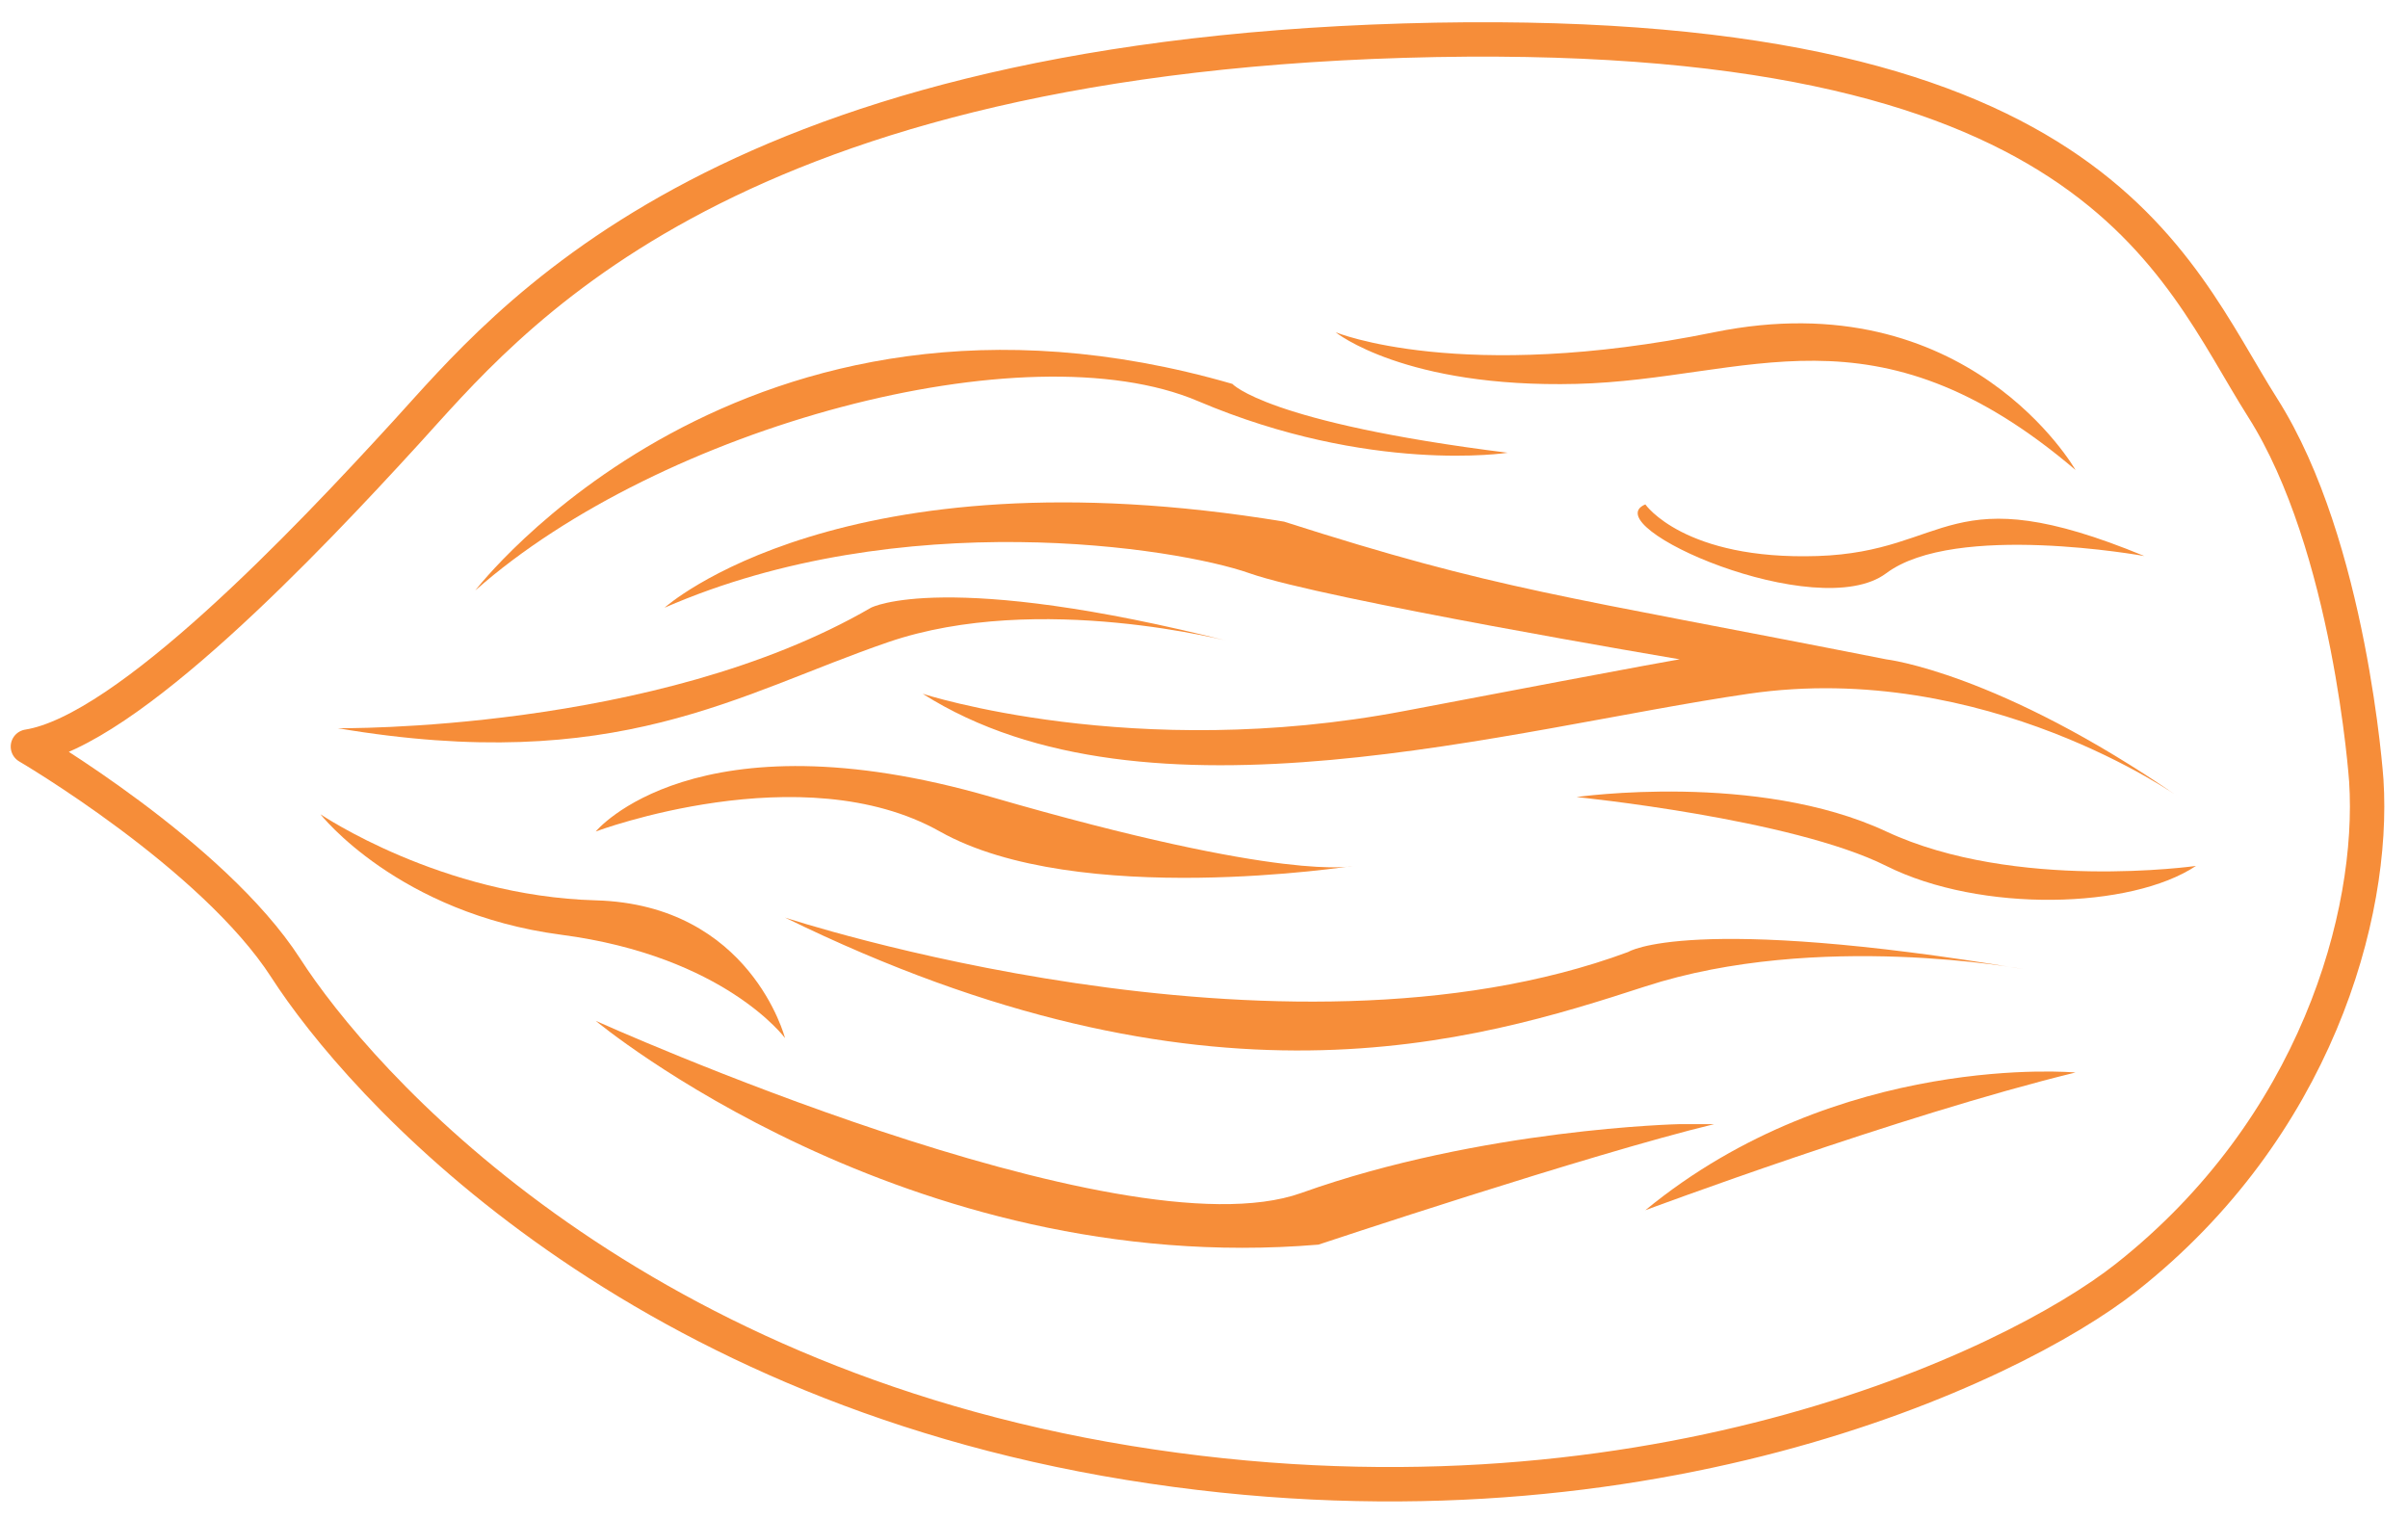 <?xml version="1.0" encoding="utf-8"?>
<!-- Generator: Adobe Illustrator 16.0.0, SVG Export Plug-In . SVG Version: 6.00 Build 0)  -->
<!DOCTYPE svg PUBLIC "-//W3C//DTD SVG 1.1//EN" "http://www.w3.org/Graphics/SVG/1.1/DTD/svg11.dtd">
<svg version="1.1" id="Layer_1" xmlns="http://www.w3.org/2000/svg" xmlns:xlink="http://www.w3.org/1999/xlink" x="0px" y="0px"
	 width="140px" height="88.337px" viewBox="0 0 140 88.337" enable-background="new 0 0 140 88.337" xml:space="preserve">
<g>
	
		<path fill-rule="evenodd" clip-rule="evenodd" fill="none" stroke="#F68D39" stroke-width="2" stroke-linecap="round" stroke-linejoin="round" stroke-miterlimit="10" d="
		M137.576,45.388c0,0-0.931-13.662-6.022-21.678c-5.271-8.308-9.674-22.539-49.93-21.348c-40.246,1.201-52.25,16.484-58.002,22.769
		C17.869,31.427,7.375,42.506,1.623,43.406c0,0,10.754,6.295,14.996,12.881c4.252,6.596,19.508,23.971,49.009,28.765
		c29.502,4.795,51.311-5.504,58.002-10.789C134.635,65.576,138.076,53.185,137.576,45.388z"/>
	<g>
		<path fill-rule="evenodd" clip-rule="evenodd" fill="#F68D39" d="M120.669,62.353c0,0-13.755-1.252-25.01,8.007
			C95.659,70.36,110.415,64.855,120.669,62.353z"/>
		<path fill-rule="evenodd" clip-rule="evenodd" fill="#F68D39" d="M97.661,65.355c0,0-11.506,0.25-22.01,4.004
			C65.147,73.112,34.636,59.35,34.636,59.35s18.007,15.013,42.017,13.011c0,0,15.756-5.254,23.009-7.006"/>
		<path fill-rule="evenodd" clip-rule="evenodd" fill="#F68D39" d="M117.669,56.347c0,0-12.006-2.252-22.01,1.002
			c-10.004,3.252-25.51,8.006-50.019-4.004c0,0,28.761,9.508,49.019,2.002C94.659,55.347,98.161,53.095,117.669,56.347z"/>
		<path fill-rule="evenodd" clip-rule="evenodd" fill="#F68D39" d="M45.64,60.351c0,0-3.501-4.754-13.005-6.005
			c-9.503-1.251-14.005-7.007-14.005-7.007s7.003,4.755,16.006,5.005C43.639,52.595,45.64,60.351,45.64,60.351z"/>
		<path fill-rule="evenodd" clip-rule="evenodd" fill="#F68D39" d="M91.658,46.339c0,0,12.505,1.251,18.007,4.004
			c5.502,2.752,14.256,2.502,18.008,0c0,0-10.505,1.5-18.008-2.002C102.162,44.838,91.658,46.339,91.658,46.339z"/>
		<path fill-rule="evenodd" clip-rule="evenodd" fill="#F68D39" d="M78.653,50.343c0,0-16.007,2.502-24.01-2.002
			c-8.003-4.504-20.008,0-20.008,0s5.752-7.006,23.009-2.002C74.901,51.343,78.653,50.343,78.653,50.343z"/>
		<path fill-rule="evenodd" clip-rule="evenodd" fill="#F68D39" d="M126.672,46.339c0,0-11.255-8.007-25.01-6.005
			c-13.755,2.002-35.014,8.257-48.019,0c0,0,12.255,4.003,28.011,1.001c15.756-3.002,16.007-3.002,16.007-3.002
			s-20.759-3.503-25.011-5.004c-4.251-1.501-20.258-4.003-34.013,2.001c0,0,10.254-9.258,36.014-5.004
			c12.505,4.003,16.006,4.253,35.014,8.007C109.665,38.333,116.167,39.083,126.672,46.339z"/>
		<path fill-rule="evenodd" clip-rule="evenodd" fill="#F68D39" d="M71.65,37.332c0,0-11.254-3.002-20.008,0
			c-8.754,3.002-15.756,7.756-32.013,5.004c0,0,18.507,0.25,31.012-7.006C50.642,35.33,54.894,33.078,71.65,37.332z"/>
		<path fill-rule="evenodd" clip-rule="evenodd" fill="#F68D39" d="M87.656,26.322c0,0-8.003,1.251-18.007-3.003
			c-10.004-4.253-31.262,1.501-42.017,11.01c0,0,15.506-20.268,44.018-12.01C71.65,22.319,73.651,24.571,87.656,26.322z"/>
		<path fill-rule="evenodd" clip-rule="evenodd" fill="#F68D39" d="M77.652,19.316c0,0,4.002,3.253,14.006,3.003
			c10.004-0.25,17.257-5.004,29.011,5.004c0,0-6.252-11.009-21.008-8.007C84.905,22.319,77.652,19.316,77.652,19.316z"/>
		<path fill-rule="evenodd" clip-rule="evenodd" fill="#F68D39" d="M95.659,29.325c0,0,2.252,3.253,10.004,3.002
			c7.754-0.25,7.504-4.754,19.008,0c0,0-11.004-2.001-15.006,1.001S92.659,30.576,95.659,29.325z"/>
	</g>
</g>
</svg>
